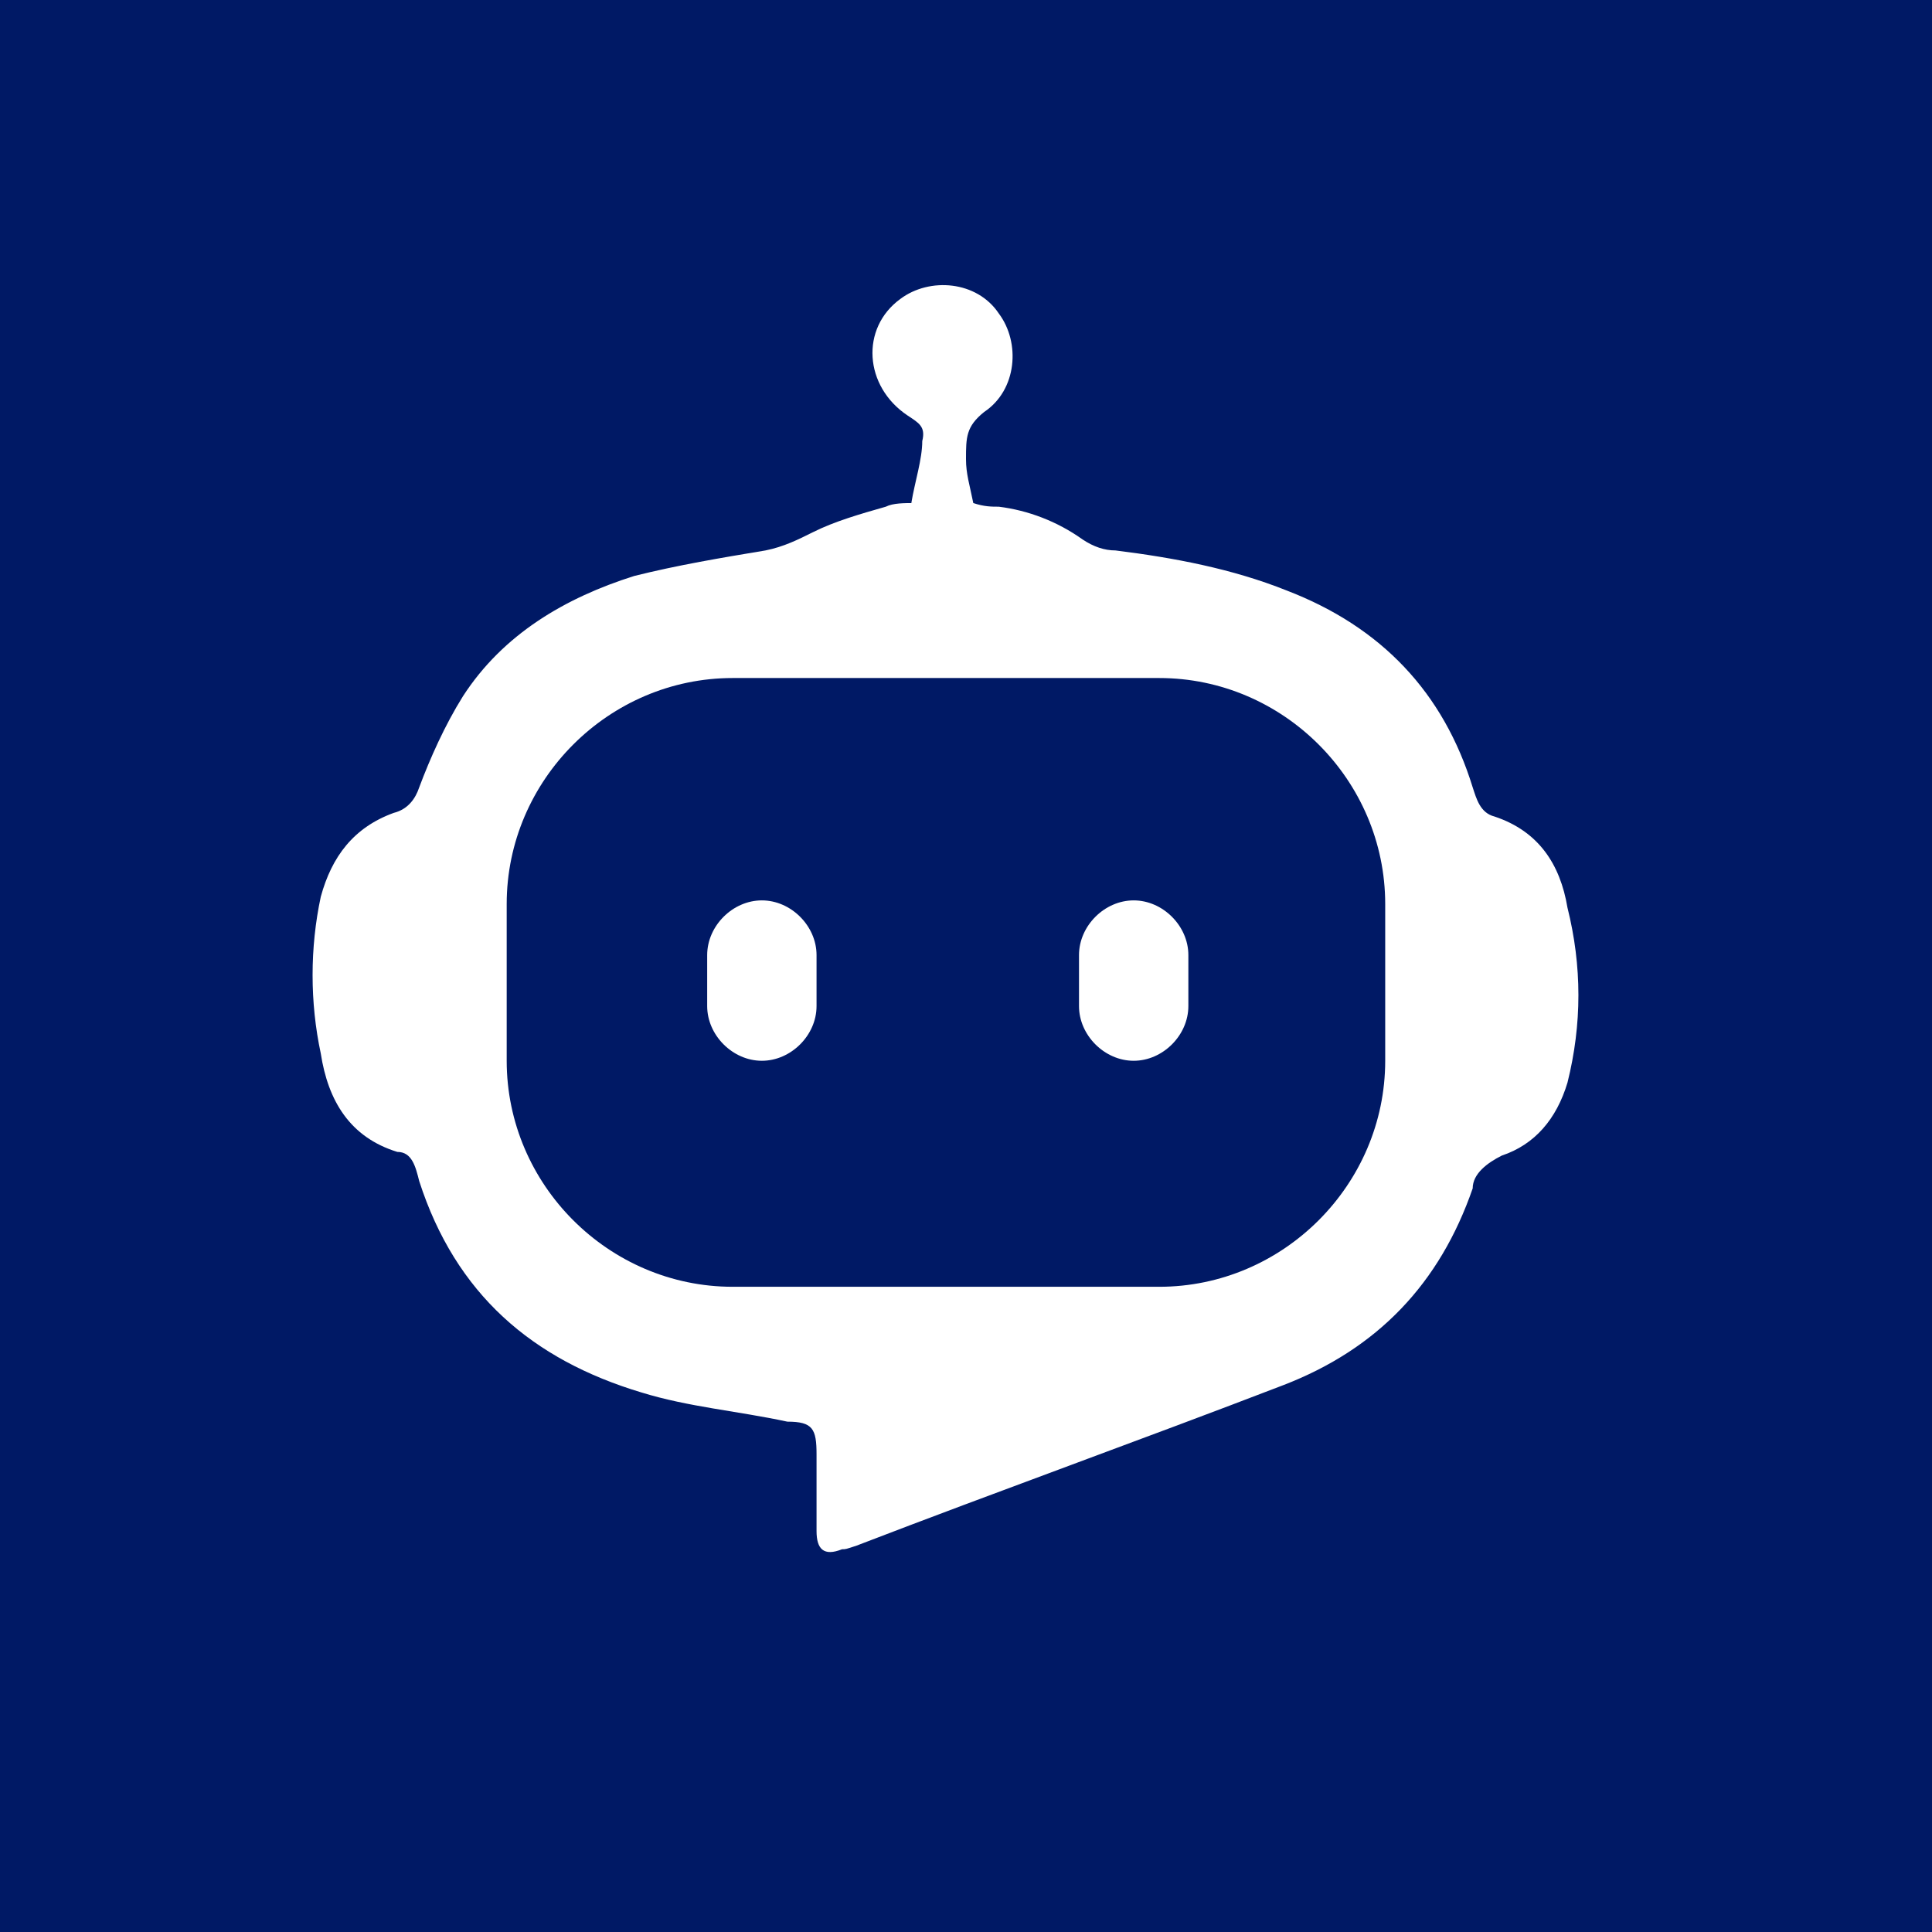 <svg width="53" height="53" viewBox="0 0 53 53" fill="none" xmlns="http://www.w3.org/2000/svg">
<rect x="0" y="0" width="53" height="53" fill="#808080" stroke="none"/>
<g clip-path="url(#clip0_8_1208)">
<rect width="53" height="53" fill="#001965"/>
<rect x="8" y="7" width="36" height="36" fill="white"/>
<path d="M26 -0.3C41.1 -0.3 53.4 12 53.4 27.1C53.4 42.2 41 54.4 26 54.4C11 54.4 -1.4 42.1 -1.4 26.9C-1.4 11.7 10.9 -0.4 26 -0.3ZM25.1 13.8C24.8 13.8 24.5 13.8 24.3 13.9C23.6 14.1 22.9 14.3 22.3 14.6C21.9 14.8 21.5 15 21 15.1C19.8 15.3 18.6 15.5 17.4 15.8C15.5 16.4 13.8 17.4 12.7 19.1C12.2 19.9 11.8 20.8 11.5 21.6C11.4 21.9 11.2 22.2 10.8 22.3C9.7 22.7 9.1 23.5 8.8 24.6C8.5 26 8.5 27.5 8.8 28.9C9 30.2 9.6 31.2 10.9 31.6C11.3 31.6 11.4 32 11.5 32.4C12.5 35.5 14.6 37.3 17.6 38.2C18.9 38.6 20.2 38.7 21.6 39C22.3 39 22.4 39.2 22.4 39.9V42C22.4 42.5 22.6 42.7 23.1 42.5C23.2 42.5 23.2 42.5 23.5 42.4C27.4 40.9 31.3 39.5 35.2 38C37.8 37 39.5 35.2 40.4 32.6C40.4 32.2 40.8 31.9 41.2 31.7C42.1 31.4 42.7 30.7 43 29.7C43.4 28.1 43.4 26.5 43 24.9C42.8 23.7 42.2 22.8 41 22.4C40.6 22.3 40.5 21.9 40.4 21.6C39.6 19 37.9 17.2 35.3 16.2C33.8 15.6 32.2 15.3 30.6 15.1C30.3 15.1 30 15 29.7 14.8C29 14.3 28.2 14 27.4 13.9C27.2 13.9 27 13.9 26.7 13.8C26.6 13.3 26.5 13 26.5 12.6C26.5 12 26.5 11.7 27 11.3C27.9 10.7 28 9.4 27.4 8.6C26.8 7.7 25.5 7.6 24.7 8.2C23.6 9 23.7 10.6 24.9 11.4C25.2 11.6 25.4 11.7 25.3 12.1C25.3 12.6 25.1 13.2 25 13.8H25.1Z" fill="#001965"/>
<path d="M31.8 18.6H20.1C16.7 18.6 13.9 21.4 13.9 24.8V29.1C13.9 32.5 16.7 35.3 20.1 35.3H31.8C35.2 35.3 38 32.5 38 29.1V24.8C38 21.4 35.2 18.6 31.8 18.6ZM22.4 27.6C22.4 28.4 21.7 29.1 20.9 29.1C20.1 29.1 19.4 28.4 19.4 27.6V26.2C19.4 25.4 20.1 24.7 20.9 24.7C21.7 24.7 22.4 25.4 22.4 26.2V27.6ZM32.6 27.6C32.6 28.4 31.9 29.1 31.1 29.1C30.3 29.1 29.6 28.4 29.6 27.6V26.2C29.6 25.4 30.3 24.7 31.1 24.7C31.9 24.7 32.6 25.4 32.6 26.2V27.6Z" fill="#001965"/>
</g>
<defs>
<clipPath id="clip0_8_1208">
<rect width="53" height="53" fill="white"/>
</clipPath>
</defs>
</svg>
